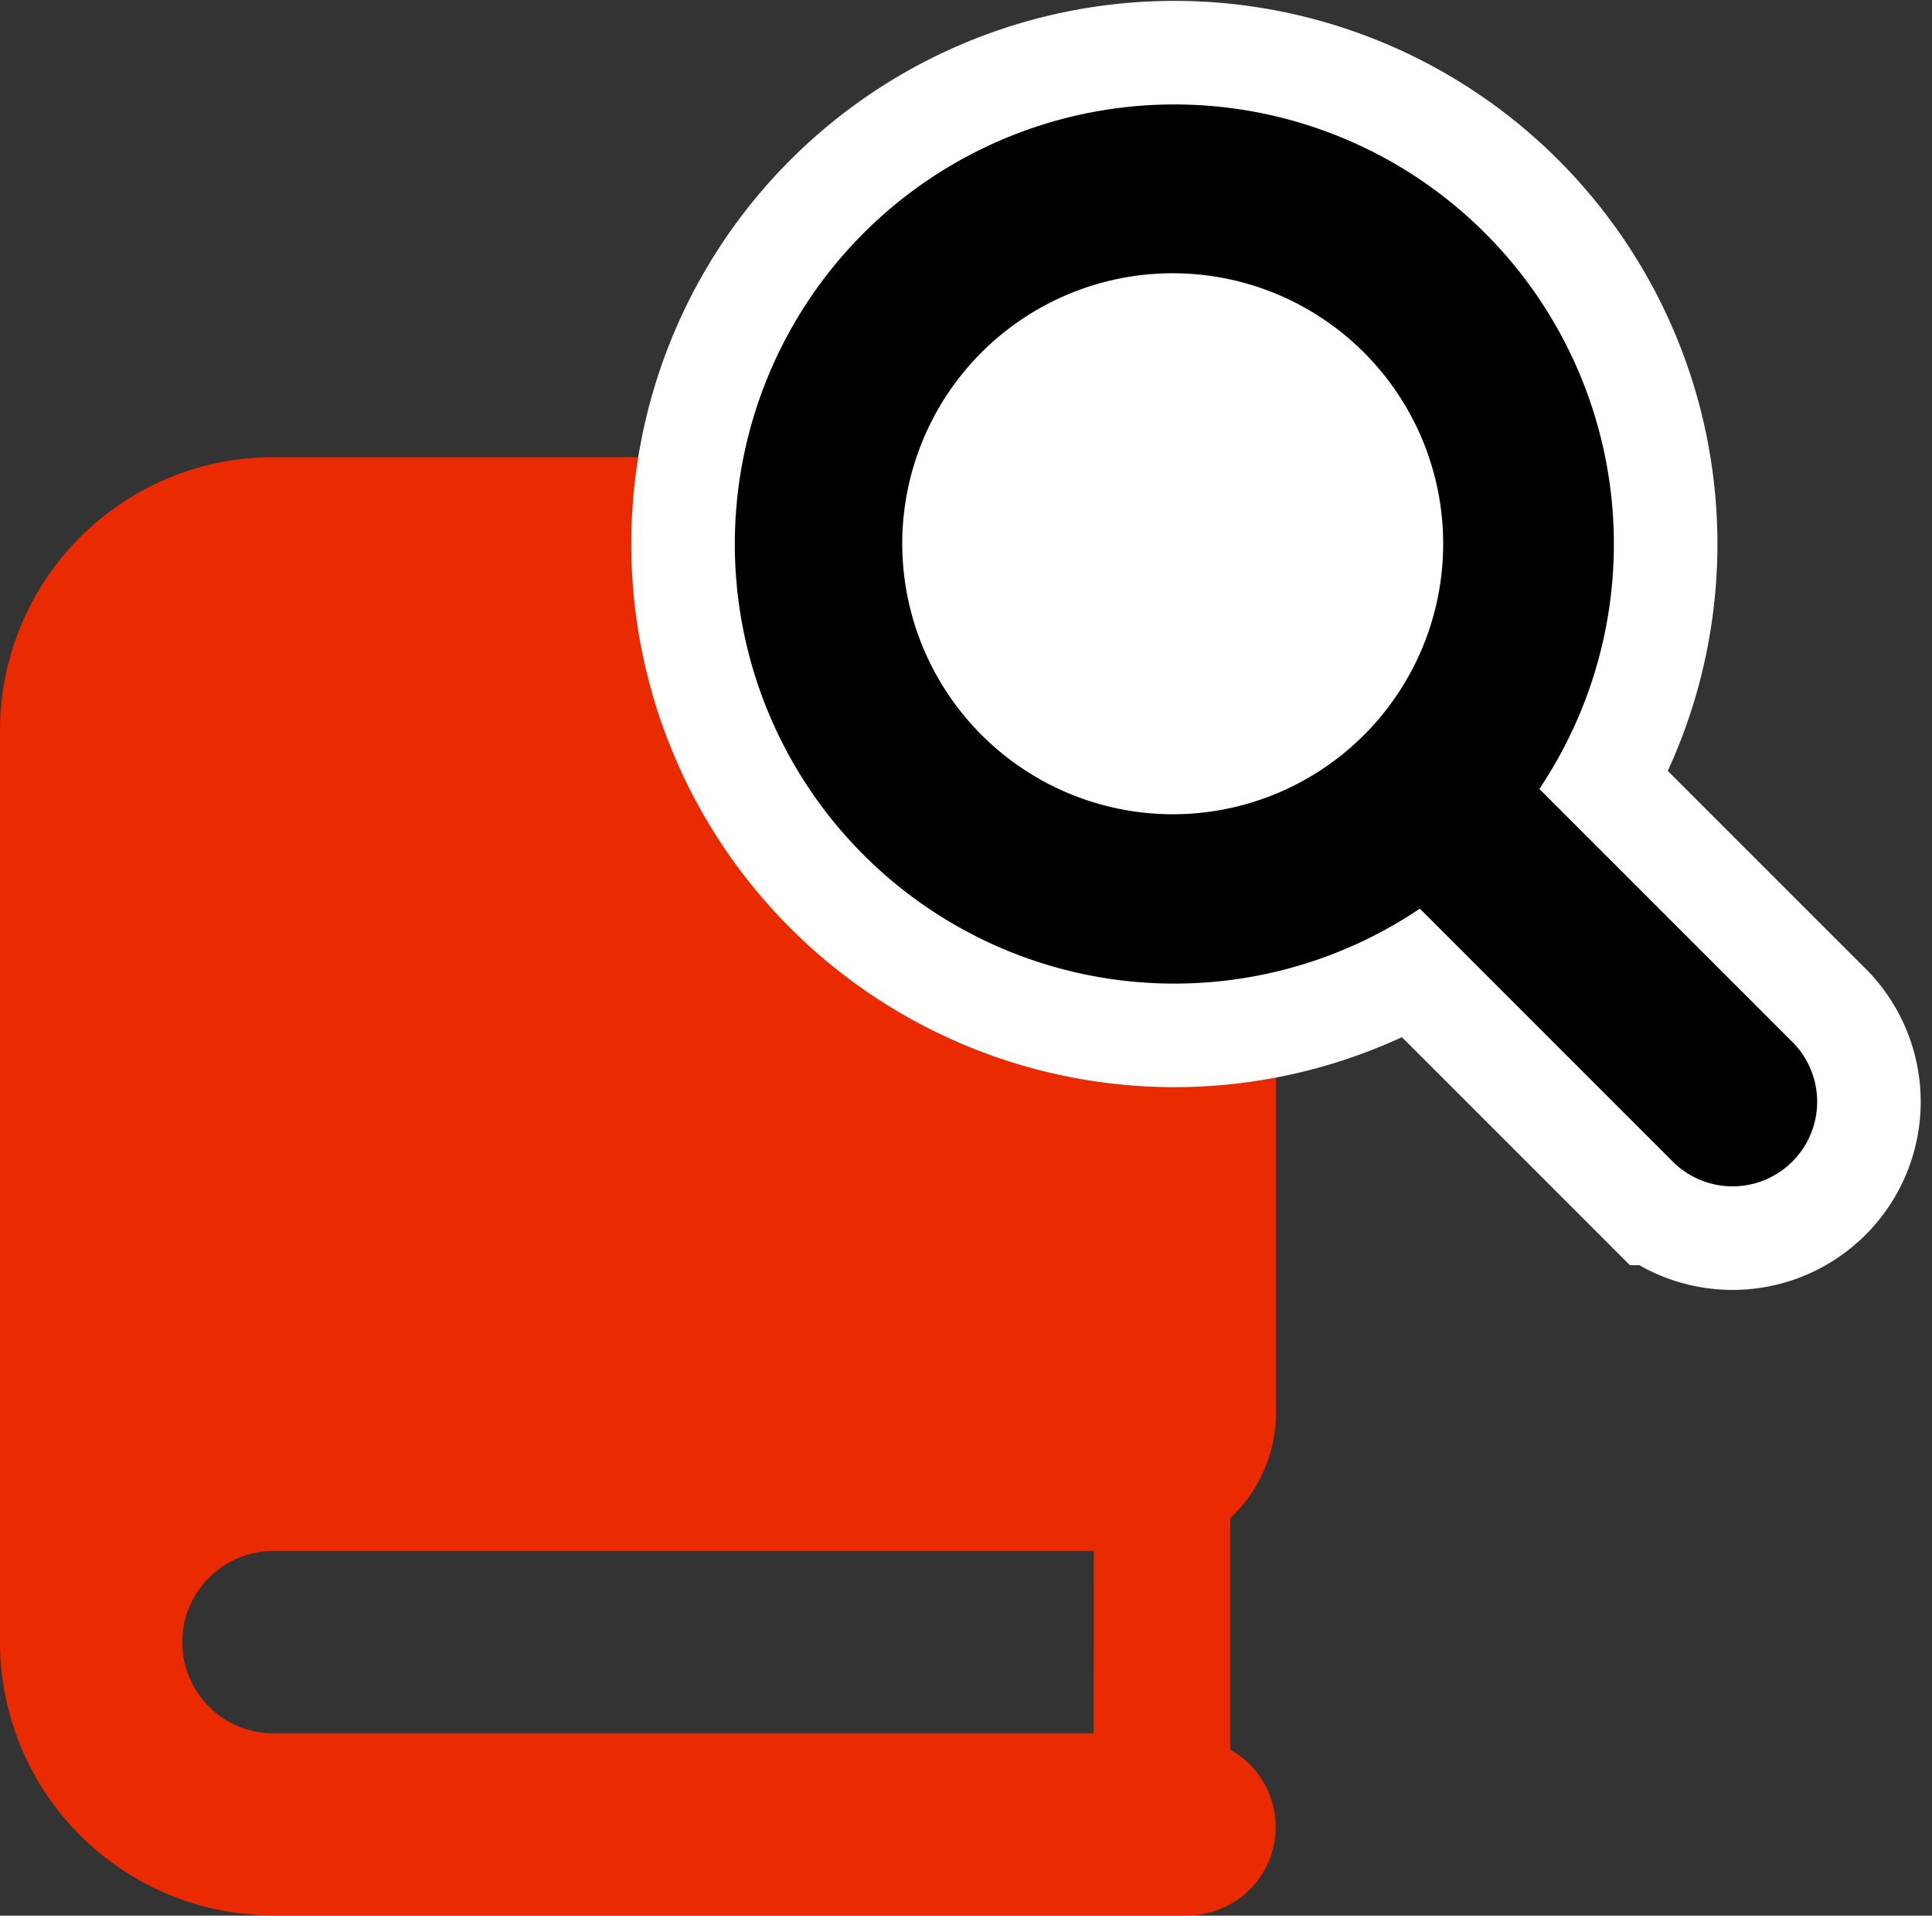 <svg xmlns="http://www.w3.org/2000/svg" width="27.987" height="27.747" viewBox="0 0 27.987 27.747"><rect x="0" y="0" width="27.987" height="27.747" fill="#333333" stroke="none"/><g id="グループ_67" data-name="グループ 67" transform="translate(-533.268 -18.753)"><path id="book-solid" d="M18.485 13.864V1.981A1.981 1.981 0 0016.5 0H3.961A3.961 3.961 0 000 3.961v13.2a3.961 3.961 0 003.961 3.961h13.2a1.281 1.281 0 00.66-2.4v-3.354a2.1 2.1 0 00.664-1.504zm-2.641 4.621H3.961a1.32 1.32 0 010-2.641h11.884z" transform="translate(533.268 25.374)" fill="#ea2a00"/><g id="グループ_66" data-name="グループ 66" transform="translate(543.917 20.262)"><path id="magnifying-glass-solid" d="M15.314 13.582L11.65 9.918a6.367 6.367 0 10-1.731 1.734l3.664 3.664a1.225 1.225 0 001.732-1.734zM2.421 6.367a3.918 3.918 0 113.918 3.918 3.923 3.923 0 01-3.918-3.918z" stroke="#fff" stroke-width="3"/><circle id="楕円形_1" data-name="楕円形 1" cx="4.863" cy="4.863" transform="translate(1.647 1.676)" fill="#fff" r="4.863"/><path id="magnifying-glass-solid-2" data-name="magnifying-glass-solid" d="M15.315 13.582l-3.664-3.664a6.367 6.367 0 10-1.731 1.734l3.664 3.664a1.225 1.225 0 001.732-1.734zM2.422 6.367a3.918 3.918 0 113.918 3.918 3.923 3.923 0 01-3.918-3.918z" transform="translate(-.001)"/></g></g></svg>